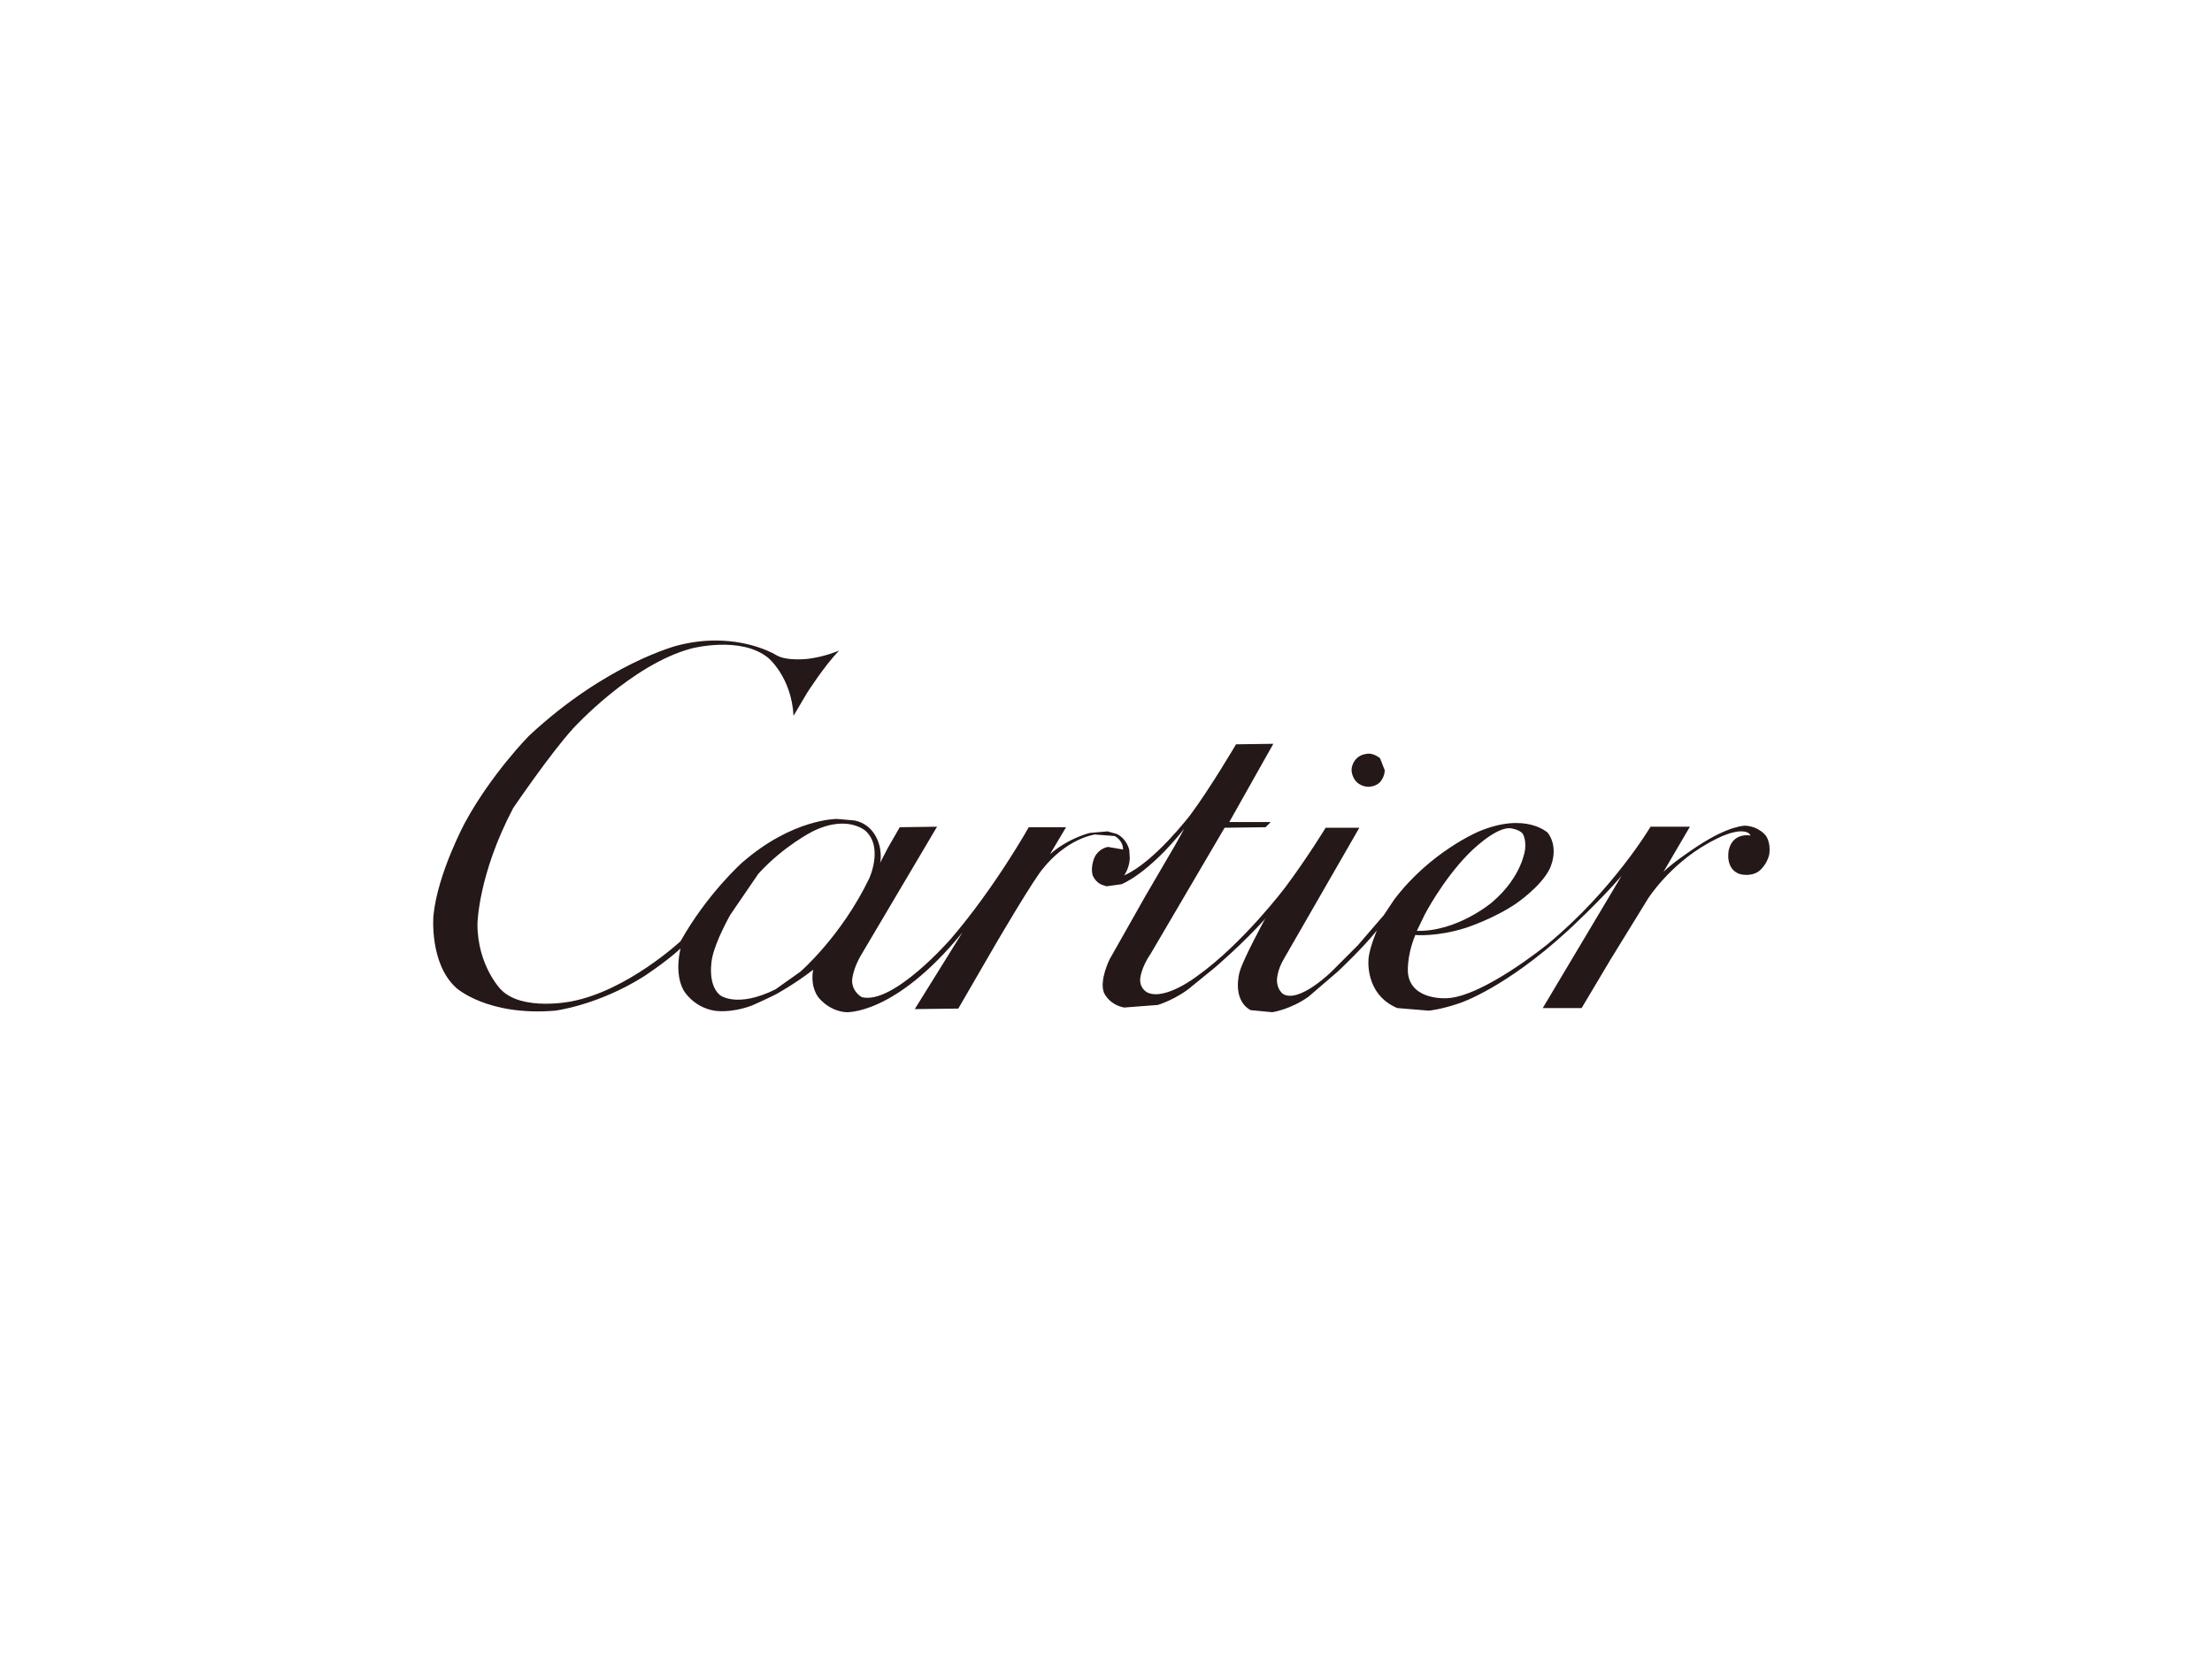 <svg width="240" height="180" viewBox="0 0 240 180" fill="none" xmlns="http://www.w3.org/2000/svg">
<path d="M77.687 69.497C76.447 69.494 75.062 69.638 73.56 70.021C73.56 70.021 65.858 71.932 57.369 79.859C57.369 79.859 53.321 83.963 50.454 89.247C50.454 89.247 47.475 94.757 47.025 99.367C47.025 99.367 46.575 104.539 49.498 107.181C49.498 107.181 52.872 110.273 60.236 109.655C60.236 109.655 64.846 109.092 69.85 105.944C69.85 105.944 72.267 104.37 73.841 102.908C73.841 102.908 73.11 105.551 74.178 107.462C74.178 107.462 75.19 109.261 77.495 109.655C77.495 109.655 79.182 109.992 81.599 109.092C81.599 109.092 83.117 108.418 84.129 107.912C84.129 107.912 86.209 106.787 88.233 105.213C88.233 105.213 87.839 106.787 88.739 108.137C88.739 108.137 89.807 109.655 91.775 109.823C91.775 109.823 97.059 110.217 104.424 101.166L99.252 109.486L103.974 109.43L108.078 102.346C108.078 102.346 112.351 95.038 113.25 94.138C113.25 94.138 115.443 91.215 118.759 90.54L120.952 90.709C120.952 90.709 121.851 91.159 121.851 92.171L120.221 91.89C120.221 91.89 119.265 92.002 118.759 93.014C118.759 93.014 118.31 93.97 118.535 94.925C118.535 94.925 118.816 95.712 119.546 95.993L120.052 96.162L121.683 95.937C121.683 95.937 124.55 94.869 128.485 89.922L127.586 91.552L124.269 97.23L120.39 104.089C120.39 104.089 119.265 106.338 119.771 107.687C119.771 107.687 120.277 108.98 121.964 109.317L125.618 109.036C125.618 109.036 127.698 108.418 129.385 106.956L131.802 104.988C131.802 104.988 134.725 102.515 137.368 99.591L137.199 99.816C137.199 99.816 134.894 104.033 134.501 105.438C134.501 105.438 133.601 108.418 135.681 109.598L138.042 109.823C138.042 109.823 140.01 109.542 141.978 108.137L145.182 105.382C145.182 105.382 147.937 102.796 149.398 100.941C149.398 100.941 148.668 102.627 148.499 103.864C148.499 103.864 147.937 107.799 151.591 109.373L155.02 109.655C155.02 109.655 156.369 109.542 158.45 108.811C158.45 108.811 163.284 107.237 170.087 100.997C170.087 100.997 173.516 97.849 175.933 95.038L167.388 109.373H171.605L174.753 104.089L178.801 97.511C178.801 97.511 181.105 93.857 185.322 91.496C185.322 91.496 187.008 90.484 188.301 90.259C188.301 90.259 189.651 89.978 189.932 90.653C189.932 90.653 188.02 90.259 187.571 92.227C187.571 92.227 187.121 94.195 188.695 94.813C188.695 94.813 189.876 95.206 190.831 94.532C190.831 94.532 191.674 93.913 191.956 92.733C191.956 92.733 192.18 91.552 191.618 90.709C191.618 90.709 190.944 89.697 189.37 89.585C189.37 89.585 187.627 89.528 184.141 91.833C184.141 91.833 181.555 93.52 180.487 94.588L183.354 89.697H179.082C179.082 89.697 175.034 96.556 167.894 102.459C167.894 102.459 160.923 108.137 156.988 108.305C156.988 108.305 153.165 108.586 152.771 105.663C152.771 105.663 152.547 103.92 153.559 101.447C153.559 101.447 155.92 101.672 159.068 100.66C159.068 100.66 162.047 99.704 164.521 98.017C164.521 98.017 167.163 96.218 168.119 94.307C168.119 94.307 169.243 92.171 167.95 90.372C167.95 90.372 165.589 88.067 160.473 90.203C160.473 90.203 155.189 92.395 151.254 97.624L150.242 99.142L150.129 99.31L147.318 102.571L144.451 105.438C144.451 105.438 140.966 108.867 139.223 107.856C139.223 107.856 138.548 107.406 138.548 106.338C138.548 106.338 138.548 105.27 139.335 103.976L147.487 89.809H143.833C143.833 89.809 141.809 93.126 139.448 96.275C139.448 96.275 134.838 102.402 129.834 105.944C129.834 105.944 126.405 108.586 124.494 107.687C124.494 107.687 123.65 107.293 123.707 106.225C123.707 106.225 123.763 105.045 124.887 103.414L132.87 89.809L137.311 89.753L137.874 89.191H133.376L138.155 80.702L134.107 80.758C134.107 80.758 131.296 85.537 129.16 88.404C129.16 88.404 125.225 93.576 121.964 94.982C121.964 94.982 122.526 94.251 122.582 93.126L122.526 92.227C122.526 92.227 122.301 91.046 121.177 90.484L120.165 90.203L118.253 90.372C118.253 90.372 116.005 90.878 113.925 92.677L115.667 89.753H111.62C111.62 89.753 107.965 96.275 103.187 101.84C103.187 101.84 96.947 109.036 93.517 108.193C93.517 108.193 92.505 107.687 92.449 106.45C92.449 106.45 92.449 105.213 93.517 103.471L101.669 89.697L97.621 89.753L96.328 92.002L95.485 93.632C95.485 93.632 95.654 93.126 95.485 92.058C95.485 92.058 95.148 89.528 92.73 89.022L90.819 88.854C90.819 88.854 85.984 88.798 80.475 93.632C80.475 93.632 76.708 97.005 73.841 102.121C73.841 102.121 68.107 107.462 62.035 108.643C62.035 108.643 56.638 109.767 54.333 107.35C54.333 107.35 51.803 104.764 51.803 100.266C51.803 100.266 51.86 94.925 55.682 87.673C55.682 87.673 59.73 81.714 62.204 79.016C62.204 79.016 68.5 72.101 75.022 70.358C75.022 70.358 80.362 68.953 83.342 71.37C83.342 71.37 85.872 73.45 86.097 77.666L87.558 75.193C87.558 75.193 89.413 72.269 91.044 70.583C91.044 70.583 89.526 71.257 87.671 71.482C87.671 71.482 85.366 71.763 84.241 71.089C84.241 71.089 81.737 69.507 77.687 69.497ZM91.416 89.363C93.063 89.372 93.911 90.147 93.911 90.147C95.879 91.946 94.305 95.319 94.305 95.319C91.269 101.615 86.827 105.438 86.827 105.438L84.129 107.35C79.913 109.43 78.114 107.968 78.114 107.968C76.652 106.731 77.27 103.92 77.27 103.92C77.664 102.009 79.238 99.254 79.238 99.254L82.274 94.813C85.028 91.777 88.177 90.203 88.177 90.203C89.471 89.565 90.553 89.359 91.416 89.363ZM163.736 89.859C163.792 89.858 163.848 89.86 163.903 89.866C163.903 89.866 164.802 89.978 165.196 90.428C165.196 90.428 165.589 90.99 165.477 92.114C165.477 92.114 165.196 95.094 161.879 97.905C161.879 97.905 158.112 101.109 153.727 100.997L154.57 99.254C154.57 99.254 156.482 95.544 159.293 92.677C159.293 92.677 161.983 89.88 163.736 89.859Z" fill="#241818"></path>
<path d="M146.644 83.569C146.644 83.569 146.644 84.299 147.206 84.862C147.206 84.862 147.712 85.368 148.499 85.368C148.499 85.368 149.23 85.368 149.736 84.862C149.736 84.862 150.242 84.299 150.242 83.569L149.736 82.275C149.736 82.275 149.174 81.769 148.499 81.769C148.499 81.769 147.712 81.769 147.206 82.275C147.206 82.275 146.644 82.781 146.644 83.569Z" fill="#241818"></path>
</svg>
